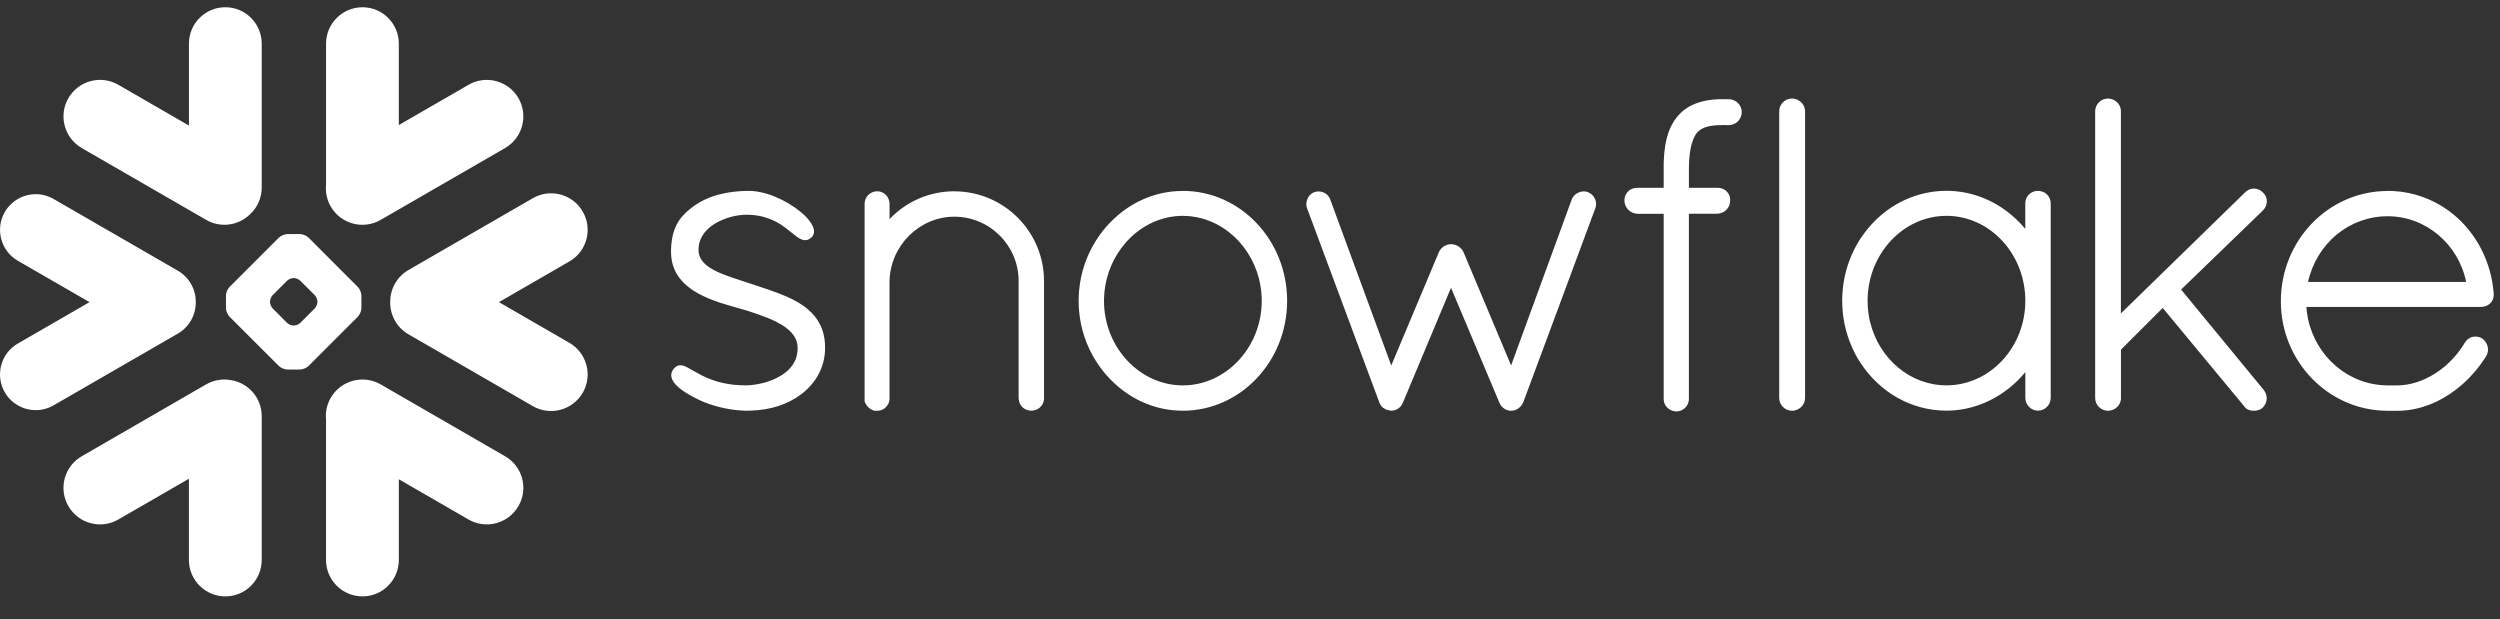 <svg xmlns="http://www.w3.org/2000/svg" width="109" height="27" viewBox="0 0 109 27"><rect x="0" y="0" width="109" height="27" fill="#333333" stroke="none"/><path fill="#FFF" d="M14.421 17.344c.441-.762 1.415-1.022 2.177-.584l5.422 3.132c.764.439 1.025 1.413.584 2.174-.439.762-1.415 1.025-2.177.584l-3.038-1.754v3.52c0 .875-.711 1.586-1.586 1.586-.877 0-1.588-.711-1.588-1.586v-6.122c-.032-.321.035-.651.205-.951Zm-5.434-.584c.342-.196.727-.254 1.087-.185.757.12 1.337.775 1.337 1.567v6.274c0 .875-.711 1.586-1.586 1.586-.877 0-1.588-.711-1.588-1.586v-3.543l-3.079 1.777c-.762.441-1.736.18-2.177-.584-.441-.762-.178-1.736.584-2.174ZM75.139 4.326l.03.002c.018-.002.039-.002.058-.002h.15c.309 0 .563.252.563.563 0 .312-.254.566-.563.566h-.15c-.021 0-.042-.002-.062-.005-.018.002-.035.005-.053.005h-.12c-.016 0-.032.002-.049.002s-.032 0-.049.002c-.016 0-.028.002-.042.002-.018 0-.035.002-.053.002l-.03.005c-.018 0-.039.002-.058.005-.007 0-.009.002-.014.002-.328.039-.554.138-.699.302-.014.014-.025.028-.037.044-.005.005-.009.014-.011.018-.007.009-.014.018-.018.028-.007.012-.016.023-.023.035l-.005.012c-.102.173-.199.457-.242.907-.005.042-.009.085-.011.129 0 .007-.002.016-.002.023-.002.037-.005.076-.005.115-.002.012-.002.025-.002.037-.002.044-.002.09-.005.136v.928h1.256c.007 0 .014.002.021.002h.025c.011.002.023.002.032.005.007.002.014.002.021.002.014.002.025.007.039.009.005 0 .009.002.014.002.014.005.028.009.042.014.005.002.007.002.009.005.014.005.028.012.042.018.002 0 .007.002.009.005.012.005.023.012.035.018.005.002.011.007.016.009.007.005.016.012.023.016.009.007.016.012.025.018l.011.012c.012.009.021.018.032.03l.002.002.056.069c.05.073.082.158.089.25v.012c0 .012.002.023 0 .035.009.323-.231.579-.559.596h-.005v.002h-1.237v8.051c.007.136-.042.268-.129.374-.007.007-.014.016-.023.025l-.005.003c-.014.015-.023.024-.035.034-.083.069-.182.115-.291.125-.016.002-.035.005-.053.005-.113 0-.219-.032-.309-.09-.007-.002-.011-.005-.016-.009-.005-.002-.012-.007-.016-.012-.009-.007-.021-.014-.03-.023-.002-.002-.005-.002-.007-.005-.012-.011-.025-.023-.037-.035-.088-.092-.141-.21-.148-.339v-.021c0-.011-.002-.021 0-.032v-8.051h-1.149v-.002c-.111-.005-.208-.037-.291-.09-.166-.106-.272-.289-.272-.503 0-.229.148-.425.355-.501.065-.023.136-.037.208-.035h1.149l0-1.01.002-.098c0-.012.002-.021.002-.035.002-.051.005-.102.007-.15.002-.025.002-.048.005-.072.002-.037.005-.072.007-.106.002-.035.007-.065.011-.097.002-.025.005-.048.007-.072.005-.042.009-.081.016-.12 0-.014.002-.028.005-.042.007-.046.014-.092.023-.136.002-.005.002-.012.002-.016.067-.351.173-.642.323-.889.002-.005.005-.007.007-.012.016-.028.035-.055.053-.083.007-.007.011-.014.016-.023.016-.023.032-.044.051-.067.007-.012.016-.023.023-.035.021-.025.044-.051.067-.076.005-.005.009-.012.014-.018.028-.03.055-.058.083-.088l.014-.014c.023-.023.046-.044.071-.067.014-.012.028-.023.042-.035.016-.012.032-.025.048-.039.023-.016.044-.032.067-.046.009-.007.018-.016.03-.023.028-.018.055-.035.083-.051.007-.005.011-.009.018-.012.032-.018.067-.037.099-.055.002 0 .005 0 .005-.002.224-.111.475-.189.755-.233.046-.007.09-.012.136-.018.005 0 .009 0 .014-.002.042-.005.083-.007.127-.012h.023c.042-.005.083-.007.125-.007.009 0 .021-.002.03-.002.053-.002.106-.002.159-.002l.03 0Zm-51.908 4.316c.762-.441 1.738-.18 2.177.584.441.762.18 1.736-.584 2.174l-3.07 1.773 3.07 1.773c.762.441 1.025 1.415.584 2.177-.441.762-1.415 1.023-2.177.584l-5.422-3.132c-.515-.295-.801-.838-.796-1.394-.009-.559.277-1.108.796-1.408Zm54.926-4.346.029.002c.009.002.016.002.025.005.012 0 .021.002.032.005.007 0 .016.005.025.007.009.002.018.005.028.007.007.002.014.005.018.007.014.002.023.007.035.012.002 0 .005.002.005.002.187.078.321.247.342.45.002.018.005.037.005.055v12.506c0 .021-.002.039-.005.058-.023.222-.18.402-.392.469-.002.002-.005.002-.007.002-.014.005-.028.007-.042.012-.005 0-.009.002-.011.002-.016.002-.032.005-.049.007l-.009.002c-.018.002-.039.002-.058.002-.3 0-.554-.252-.554-.554v-12.506c0-.3.254-.552.554-.552.018 0 .039 0 .058.002ZM68.971 8.351c.079-.012.159-.007.233.018.007.002.012.005.016.005.009.005.021.007.03.014h.002l.08.041c.051.032.096.072.133.118.005.005.007.009.011.014.007.009.014.018.018.028.099.148.127.337.055.51l-1.828 4.924-1.3 3.499c-.046.113-.113.203-.205.272-.021.016-.046.032-.072.049-.002 0-.005.002-.007.002-.021.011-.044.023-.067.03-.005.002-.009.005-.016.007-.021.007-.042.012-.065.016-.007.002-.012.002-.018.002-.025.005-.051.007-.079.007h-.069c-.021-.005-.044-.009-.067-.014-.018-.005-.035-.012-.051-.018-.007 0-.011-.002-.016-.005-.021-.007-.037-.016-.055-.025-.005-.002-.009-.005-.014-.007-.016-.009-.032-.021-.048-.032-.007-.002-.012-.007-.018-.012-.014-.011-.028-.023-.039-.035l-.021-.016c-.014-.014-.025-.028-.037-.042l-.014-.018c-.035-.044-.06-.09-.076-.141l-2.103-4.995-2.084 4.977-.007.016-.007.009c-.011.032-.023.058-.035.081-.011.021-.025.042-.039.06-.002.002-.005.005-.005.007-.016.018-.032.035-.049.051-.002.005-.005.007-.007.009-.016.014-.03.025-.046.037-.007.005-.014.012-.021.016-.011.007-.023.014-.032.021-.014.007-.028.014-.039.021-.007.005-.014.007-.021.009-.018.009-.037.016-.055.021l-.007.002c-.025.009-.046.014-.065.016-.025.005-.048.007-.074.007-.046 0-.083-.007-.141-.025l-.014-.002c-.009-.002-.018-.007-.028-.009-.002 0-.005-.002-.007-.002-.03-.002-.053-.012-.072-.023-.009-.005-.011-.007-.016-.009l-.003-.002c-.006-.005-.008-.007-.011-.009-.002-.002-.007-.005-.009-.007-.102-.046-.175-.132-.226-.256v-.002l-1.23-3.305-1.918-5.154c-.035-.083-.046-.173-.037-.259.009-.081.035-.162.076-.231.002-.005.005-.009.007-.014.002-.005.005-.007.007-.012.055-.083.132-.155.226-.196.014-.007.025-.009.037-.014.005-.002.009-.002.014-.005.012-.005.023-.007.035-.009.007-.002.014-.002.021-.005.009-.002.018-.002.03-.005l.023-.002c.012-.002.023-.002.035-.002h.018c.025 0 .053.002.079.005.005.002.007.002.011.002.053.009.104.025.152.046 0 .002.002.002.002.002.097.046.178.12.229.215l.005.005c.012.023.021.044.03.069l1.657 4.508 1.006 2.735 2.077-4.944c.079-.175.252-.305.436-.337.037-.007.062-.007.09-.007.178 0 .351.083.464.215.032.039.06.081.081.127l2.077 4.944 2.645-7.241v-.002c.012-.025.025-.048.037-.072.088-.143.24-.24.399-.265Zm-27.355-.009c2.154.005 3.903 1.757 3.903 3.91l-0 5.131-.002.028c-.012.134-.069.249-.157.335v.002l-.03.025-.009.009c-.007.007-.016.011-.023.016-.007.007-.014.012-.021.016-.005.002-.009.005-.014.009-.012.007-.021.012-.032.018-.002 0-.005.002-.007.002-.014.007-.028.014-.042.021-.035.014-.067.023-.104.03-.002 0-.007.002-.009.002-.014.002-.03.005-.046.007-.018.002-.037.002-.055.002-.021 0-.039 0-.058-.002-.016-.002-.03-.005-.046-.007-.002 0-.005-.002-.009-.002-.035-.007-.069-.016-.102-.03-.016-.007-.03-.014-.042-.021-.005 0-.007-.002-.009-.002-.009-.007-.021-.011-.03-.018-.005-.005-.009-.007-.016-.009-.007-.005-.014-.009-.021-.016-.007-.005-.014-.009-.021-.016-.005-.002-.007-.005-.012-.009l-.028-.025c0-.002-.002-.002-.002-.002-.085-.085-.143-.201-.155-.335-.002-.018-.005-.037-.005-.058v-5.101c0-1.546-1.258-2.804-2.804-2.804-1.523.002-2.788 1.26-2.825 2.807v5.189c-.009.037-.016.065-.025.092 0 .002 0 .002-.002.005 0 .005-.002.009-.005.016-.021.058-.042.099-.078.139-.062.088-.145.148-.242.182-.021.007-.039.012-.058.016-.007.002-.012.002-.018.002-.014.002-.028.007-.042.009-.021.002-.042.002-.062.002h-.129l-.012-.002c-.155-.046-.286-.15-.358-.286-.012-.011-.018-.025-.023-.037 0-.002-.002-.007-.002-.009-.007-.016-.009-.032-.009-.044l-.028-.023.007-.037v-8.573c0-.021.002-.039.002-.058.002-.016.005-.032.007-.051.002 0 .002-.002.002-.005.007-.035.018-.069.03-.104.007-.014.014-.028.021-.042.002-.002.002-.005.002-.007.007-.009.014-.021.021-.032.002-.005.005-.009.007-.014.007-.007.011-.014.016-.021.005-.007.009-.014.016-.021.002-.005.007-.009.012-.012.007-.009.016-.018.023-.028.002-.002.002-.002.005-.002.085-.085.201-.143.332-.157.018 0 .037-.002.058-.002.298 0 .533.249.533.554v.66c.734-.776 1.75-1.214 2.825-1.214Zm50.313-4.046.03.002c.009.002.016.002.025.005.009 0 .021.002.03.005.009.002.018.005.025.007.011.002.021.005.03.007.007.002.014.005.018.007.011.002.023.007.035.012.002 0 .002.002.005.002.185.078.321.247.342.45.002.018.002.037.002.055v8.818l5.408-5.272c0-.002.002-.002.002-.002.014-.014.028-.025.042-.039l.028-.021c.007-.002.011-.007.018-.012.217-.152.494-.127.69.069.044.042.079.083.106.132.009.016.016.03.023.046.002.005.005.007.005.012.007.012.011.023.014.037.002.005.005.012.007.018.002.009.005.021.007.032.002.007.005.014.005.021l.003.015.001.015c0 .007.002.014.002.021 0 .009.002.016.002.025v.009c0 .005-.002.012-.002.018v.037c-.002.002-.002.005-.002.007-.014.127-.071.245-.166.342l-3.568 3.449 3.594 4.365c.016.021.03.042.044.062.152.238.12.524-.09.734-.032.025-.058.042-.083.055 0 0 0 .002-.002.002-.055.028-.115.049-.18.058-.035.005-.069.007-.106.007-.025 0-.048-.002-.071-.002-.005-.002-.009-.002-.014-.002-.021-.002-.037-.005-.055-.009-.005 0-.009-.002-.011-.002-.018-.005-.035-.009-.053-.014-.002-.002-.007-.002-.011-.005-.016-.007-.03-.011-.046-.018-.005-.002-.011-.007-.016-.009-.011-.007-.023-.011-.035-.021-.009-.005-.018-.011-.028-.018-.007-.005-.011-.009-.018-.016-.032-.025-.058-.058-.081-.095l-3.539-4.27-1.821 1.819-0 2.139-.002.028c-.023.219-.18.402-.392.469-.002 0-.005.002-.007.002-.014.005-.028.007-.042.012l-.014.002c-.014.005-.03.005-.046.007-.005 0-.007.002-.009.002-.018.002-.039.002-.058.002-.302 0-.554-.252-.554-.554v-12.506c0-.3.252-.552.554-.552.018 0 .037 0 .058.002ZM32.67 8.323c.037 0 .074.002.113.002.009.002.021.002.032.005.028.002.058.005.085.007.011 0 .023.002.035.005.03.002.06.007.09.012.009.002.021.005.03.005.035.007.072.014.106.021.005.002.009.002.014.002.829.178 1.722.734 2.114 1.242.007.009.012.016.018.025.005.005.007.009.009.014.171.231.226.443.129.605 0 .002-.002.005-.005.007-.007.014-.016.028-.025.039-.014.016-.028.032-.044.046-.021.018-.039.032-.06.046-.002.002-.005.005-.009.005-.018.011-.037.021-.055.03-.005.002-.009.005-.014.005-.005.002-.007.005-.011.007-.012.002-.025.007-.037.009-.005 0-.009.002-.014.002-.046.011-.09.009-.136.002l-.002-.002-.031-.006-.031-.01-.012-.005c-.018-.007-.035-.014-.053-.023-.007-.002-.011-.005-.018-.007l-.049-.028c-.007-.005-.014-.007-.021-.012-.016-.011-.035-.023-.051-.035l-.021-.014c-.002 0-.005-.002-.007-.005-.007-.005-.016-.012-.028-.021-.062-.046-.127-.097-.196-.155-.007-.007-.016-.014-.028-.021-.092-.076-.194-.155-.259-.203-.011-.007-.021-.014-.032-.023-.028-.021-.055-.039-.085-.058l-.002-.005-.09-.058s-.002 0-.005-.002c-.028-.016-.055-.035-.083-.051-.005-.002-.009-.005-.014-.007-.028-.016-.053-.03-.079-.044-.011-.005-.023-.012-.035-.018l-.062-.03c-.272-.132-.603-.231-1.011-.256h-.025c-.055-.002-.113-.005-.171-.005-.049 0-.099.002-.15.005-.011.002-.021.002-.03.005-.042.002-.083.007-.122.012-.021.005-.039.007-.06.009-.032.005-.067.012-.104.018-.023.005-.046.009-.069.014-.032.009-.067.016-.102.025-.023.005-.044.012-.067.018-.037.009-.072.021-.108.032-.021.007-.042.014-.06.021-.037.014-.074.028-.111.042-.021.007-.039.016-.06.025-.035.014-.069.03-.104.046-.021.009-.042.021-.065.032-.021.012-.044.023-.067.035-.335.187-.619.452-.739.81-.009.028-.016.053-.023.081-.002.005-.002.009-.005.012-.005.025-.009.048-.014.074-.002.007-.002.014-.005.021-.002.023-.005.046-.007.072-.002.007-.002.014-.002.023-.002.03-.005.062-.005.095 0 .023 0 .044.002.067 0 .002 0 .005.002.009 0 .018.002.039.005.058.046.277.231.487.499.658.002.002.007.005.011.007.196.125.436.229.699.326.162.06.351.125.582.199.03.009.058.018.085.028.051.016.106.035.129.042.085.028.157.051.224.074.095.032.189.062.282.095.014.005.028.009.046.014.037.011.065.021.09.03.007.002.011.005.016.005 0 .002.002.002.002.002h.002l.407.137.394.142.023.012.021.007c.457.175.771.335 1.055.535.018.014.039.03.06.044.002.002.005.005.007.005.002.002.005.005.005.005.035.025.067.053.099.079.002 0 .002 0 .002.002.229.187.415.408.547.674.002.002.002.005.005.007.016.032.03.067.046.099.002.007.005.014.007.018.014.032.025.062.037.095.002.009.007.021.009.032.012.028.021.055.028.085l.014.044.018.081c.005.018.009.039.011.058.005.025.009.048.014.071.005.025.007.049.011.074.002.021.005.042.007.065.005.03.005.06.009.092 0 .016.002.035.002.053.002.049.005.099.005.15 0 .796-.374 1.519-1.053 2.031-.612.45-1.329.676-2.204.704-.005.002-.009.002-.014.002h-.125c-.018.002-.035.002-.053.002-.042 0-.083-.002-.122-.005-.538-.023-1.147-.152-1.641-.346-.005 0-.009-.002-.014-.005-.023-.009-.044-.018-.067-.028-.053-.021-.106-.044-.159-.069-.007-.002-.011-.005-.018-.009-.048-.023-.097-.046-.143-.069l-.06-.03c-.03-.016-.062-.032-.09-.048-.023-.012-.046-.023-.069-.037-.023-.011-.046-.025-.069-.039-.097-.055-.182-.108-.263-.164-.007-.002-.012-.007-.018-.011-.03-.021-.058-.042-.085-.06 0-.002 0-.002-.002-.002-.099-.076-.185-.15-.252-.224-.062-.069-.111-.141-.141-.21-.002-.005-.005-.009-.007-.016-.007-.011-.009-.025-.014-.037-.002-.007-.005-.014-.007-.021-.005-.014-.007-.03-.011-.044v-.009c-.005-.018-.007-.035-.007-.053l0-.028.002-.023c0-.005.002-.009.002-.014.002-.011.005-.023.007-.035 0-.007.002-.011.005-.018.002-.009.005-.018.009-.03.002-.007.005-.011.007-.018l.014-.028c.002-.007.005-.014.009-.021.005-.009.012-.018.018-.028.002-.005.007-.012.011-.018.007-.009.014-.018.023-.03.005-.005.009-.009.012-.014.014-.016.028-.03.044-.044.072-.067.148-.097.235-.097.005 0 .009 0 .014.002.014 0 .028 0 .042.002.044.005.088.018.136.037.005.002.009.005.016.007.018.007.035.016.055.025.002 0 .007.002.011.005s.009.005.016.009c.076.037.157.083.252.139.011.007.025.014.037.021.134.076.275.155.358.196l.018.009c.129.065.261.12.395.171.014.005.028.009.042.014.06.023.122.044.185.062.023.007.051.014.076.021.037.012.074.021.113.03.035.009.069.016.104.025.03.007.062.012.092.018.067.014.134.023.205.035.032.005.065.009.099.014.037.005.079.009.118.011.042.005.088.007.132.011.032.002.065.005.097.005.081.005.164.007.249.007.042 0 .088-.002.132-.005.021-.002.039-.002.058-.005.021 0 .039-.002.06-.005.053-.007.108-.014.166-.023.12-.018.24-.044.362-.076.009-.002.021-.007.03-.009.037-.012.074-.021.111-.032.009-.005.018-.007.028-.009.062-.021.122-.044.185-.067.023-.009.044-.018.067-.028.028-.012.055-.025.081-.037.025-.011.049-.023.072-.035.065-.032.129-.069.189-.106.005-.002.009-.005.014-.009.035-.021.069-.046.104-.069 0-.002.002-.002.005-.005.072-.053.141-.111.203-.173 0-.002 0-.002.002-.002.03-.032.06-.065.088-.099.058-.067.104-.139.143-.212l.005-.009c.018-.032.035-.069.051-.104 0-.002 0-.005.002-.007.03-.076.053-.152.067-.233.002-.009.005-.018.005-.028.007-.03.012-.06.014-.09 0-.011.002-.023.002-.035.002-.039.005-.079.005-.12 0-.028-.002-.053-.005-.081 0-.007 0-.014-.002-.021-.002-.018-.005-.037-.007-.055 0-.007-.002-.016-.005-.023-.002-.016-.007-.035-.011-.051-.002-.009-.005-.016-.007-.023l-.014-.049c-.002-.009-.007-.018-.009-.025-.005-.016-.012-.03-.016-.044-.005-.009-.009-.018-.014-.028-.007-.011-.012-.025-.018-.037-.005-.011-.011-.023-.018-.035-.005-.009-.009-.016-.016-.025-.007-.016-.016-.03-.028-.044-.002-.005-.005-.009-.009-.014-.113-.162-.282-.309-.501-.446-.085-.051-.171-.099-.263-.145-.111-.055-.226-.106-.344-.155-.007-.005-.014-.007-.018-.009l-.046-.016c-.208-.083-.459-.171-.787-.279-.014-.007-.03-.011-.046-.016-.072-.021-.312-.088-.579-.166-.547-.155-1.203-.349-1.738-.688-.005-.002-.011-.005-.016-.009l-.051-.032-.069-.049c-.005-.002-.009-.007-.014-.009-.542-.386-.843-.882-.868-1.542v-.021c-.002-.049-.002-.097-.002-.145.002-.065.007-.125.009-.185.002-.005.002-.009.002-.014.028-.344.099-.628.224-.875.002-.005.005-.007.007-.012.016-.032.032-.062.051-.092.007-.014.016-.028.025-.042.012-.018.023-.037.035-.055.016-.023.035-.046.051-.072.005-.007.012-.014.016-.021.139-.18.307-.335.503-.48 0-.002.002-.005.007-.005.039-.032.083-.062.127-.095.037-.023.074-.048.113-.072.009-.007.018-.012.028-.016.03-.018.06-.037.09-.053l.025-.014c.032-.018.065-.035.099-.051.007-.005.014-.007.023-.012.032-.016.069-.035.104-.048.005-.005.011-.005.016-.007.039-.018.076-.035.118-.051.002 0 .007-.002.011-.005.042-.016.083-.03.125-.046l.012-.002c.042-.014.085-.03.132-.044.049-.014.097-.028.145-.039 0 0 0-.002.002-.002.097-.025.199-.048.302-.067.005 0 .007-.002.009-.002.049-.009.099-.018.15-.025h.009c.051-.009.102-.016.155-.023h.016c.048-.007.099-.012.15-.016.011-.002.025-.002.037-.002l.134-.012c.023 0 .051 0 .074-.002.035-.002.067-.005.099-.005.058-.002.118-.002.178-.002Zm18.904 0c2.507 0 4.545 2.149 4.545 4.792 0 2.643-2.038 4.792-4.545 4.792-.079 0-.155-.002-.231-.007-.011 0-.021 0-.032-.002-.067-.002-.134-.009-.199-.016h-.007c-.99-.108-1.916-.561-2.652-1.302-.03-.03-.062-.06-.09-.092-.002 0-.002-.002-.005-.002-.016-.016-.03-.035-.046-.053-.035-.037-.069-.076-.104-.115-.028-.03-.053-.065-.081-.097-.018-.025-.039-.051-.06-.076-.042-.051-.081-.104-.118-.157-.005-.007-.009-.014-.014-.021-.45-.63-.743-1.357-.854-2.128-.011-.071-.018-.143-.025-.215-.002-.007-.002-.016-.005-.025-.007-.067-.011-.132-.014-.199-.002-.014-.002-.028-.002-.044-.005-.079-.007-.159-.007-.24 0-.081.002-.162.007-.24 0-.016 0-.03.002-.044.002-.067.007-.134.014-.199.002-.009.002-.018.005-.025.007-.071.014-.143.025-.215.111-.771.404-1.498.854-2.128.002-.007.007-.014.011-.018.039-.055.079-.108.12-.162.018-.023.039-.046.058-.071.028-.035.055-.067.083-.102.032-.037.065-.072.099-.108.016-.018.035-.039.051-.058.002 0 .002-.002.005-.002.025-.03.055-.058.083-.085.736-.743 1.664-1.2 2.659-1.309h.007c.065-.007.132-.012.199-.016.012 0 .021-.002.032-.002.076-.005.152-.007.231-.007Zm52.531 0c.076 0 .153.002.229.005.9.046 1.731.353 2.421.856.002.002.005.005.007.005.039.028.076.058.113.085l.06.048.056.044c.971.81 1.627 2.027 1.735 3.435v.065c0 .295-.247.515-.551.515h-7.618c.014.18.037.355.074.529.354 1.65 1.766 2.878 3.444 2.892h.443c.035 0 .07 0 .107-.002.032 0 .064-.002.097-.005.002 0 .004 0 .006-.002.557-.044 1.118-.268 1.619-.628h.002c.025-.018.053-.039.078-.06.005-.002.01-.007.016-.011.021-.016.044-.035.067-.053.01-.007.017-.014.026-.021.018-.014.037-.03.055-.046.012-.009.026-.021.037-.03.014-.014.028-.028.044-.039l.044-.042c.011-.009.023-.021.034-.032l.054-.049c.009-.009.018-.021.027-.03l.056-.055c.009-.009.016-.016.025-.025.019-.021.037-.042.055-.062.01-.007.017-.016.024-.025.02-.021.039-.042.057-.062.007-.009.016-.018.023-.028.019-.023.035-.044.053-.065.01-.012.019-.023.028-.035.016-.021.032-.039.046-.058.014-.018.026-.035.037-.051.012-.016.023-.03.035-.046.018-.025.037-.051.053-.076.007-.009.011-.016.016-.023.046-.067.09-.136.134-.208 0 0 0-.002.002-.005.01-.016.021-.03.033-.046.004-.007.009-.014.016-.018.007-.012.016-.018.023-.028.007-.007.014-.014.021-.021.009-.007.016-.014.025-.021.007-.007.014-.014.023-.018.012-.009.025-.018.039-.025.01-.007.021-.014.03-.018.012-.005.021-.009.03-.014.01-.005.019-.007.026-.011.014-.005.025-.007.039-.011.007-.002.012-.005.018-.007.044-.009.09-.016.134-.016.049 0 .1.007.146.021h.004c.019.007.04.011.058.021.005.002.009.002.014.005.021.009.039.018.058.03l.009.005c.254.185.332.508.178.773l-.003.002c-.018.03-.037.06-.055.088l-.014.021c-.54.822-1.274 1.477-2.094 1.87-.018.007-.034.016-.053.025-.002 0-.007.002-.009.002-.378.175-.785.298-1.219.348-.009 0-.018.002-.027.002-.037.005-.074.009-.111.011-.021 0-.042.002-.065.005-.025 0-.053.002-.078.005-.051 0-.102.002-.153.002h-.447c-2.563-.018-4.626-2.156-4.626-4.773 0-2.661 2.077-4.81 4.66-4.81Zm-15.248 0c.021 0 .039.002.058.002.016.002.03.005.046.007.002 0 .005.002.009.002.035.007.069.016.102.03h.002c.014.007.028.014.039.021.005 0 .007.002.009.002.009.007.021.014.03.018.005.005.012.007.016.009.007.005.014.012.021.016.007.005.014.009.021.016l.012.009.015.013.015.015c.086.086.143.201.157.335 0 .018.002.037.002.055v8.478c0 .302-.254.554-.554.554-.3 0-.552-.252-.552-.554v-1.127c-.21.254-.441.485-.693.686-.007.007-.014.011-.021.018-.023.018-.049.037-.072.053-.762.586-1.687.923-2.655.923-1.558 0-2.929-.829-3.746-2.084-.007-.009-.016-.021-.023-.03-.023-.039-.046-.079-.072-.12l-.046-.076c-.016-.025-.03-.053-.044-.081-.023-.039-.046-.081-.067-.12-.007-.014-.012-.028-.018-.042-.302-.6-.489-1.276-.522-1.994-.005-.081-.007-.162-.007-.245 0-.083.002-.164.007-.245.032-.718.219-1.394.522-1.997.007-.011.011-.025.018-.039.021-.039.044-.081.067-.12.014-.028.028-.055.044-.081l.046-.076.072-.12c.007-.009.016-.021.023-.03.817-1.256 2.188-2.084 3.746-2.084 1.053 0 2.047.385 2.839 1.057.217.182.418.383.6.605v-1.11c0-.018 0-.037.002-.055.01-.1.045-.19.098-.265l.059-.07v-.002c.009-.009.021-.016.03-.025l.009-.009c.007-.007.016-.012.023-.016.007-.005.014-.012.021-.016.005-.002.009-.005.014-.009.012-.005.021-.012.032-.018.002 0 .005-.002.007-.002l.021-.01.021-.01h.002l.05-.018.052-.012c.002 0 .007-.002.009-.002.014-.002.03-.005.046-.007.018 0 .037-.002.055-.002Zm-87.298.143c.27 0 .54.072.776.208l5.422 3.13c.489.284.787.81.778 1.376.005.561-.293 1.083-.778 1.364l-5.422 3.13c-.235.136-.505.208-.778.208-.554 0-1.071-.298-1.348-.778-.208-.36-.263-.78-.155-1.182.106-.402.365-.736.725-.944l3.125-1.805-3.125-1.803c-.743-.429-.999-1.383-.57-2.126.277-.48.794-.778 1.35-.778Zm83.307.944c-1.881 0-3.439 1.66-3.439 3.705 0 .065.002.127.005.189 0 .028.005.053.005.079.002.037.005.074.009.108.002.03.007.058.009.085.005.032.007.067.012.099.005.025.009.049.011.072.007.037.012.074.018.111.005.018.009.035.011.051.009.044.018.085.028.129.002.009.005.018.009.028.392 1.579 1.74 2.735 3.321 2.735 1.895 0 3.439-1.653 3.439-3.686 0-2.043-1.544-3.705-3.439-3.705Zm-33.292 0c-.058 0-.115 0-.173.005-.009 0-.018 0-.03.002-.048.002-.095.005-.143.012-.005 0-.009.002-.016.002-.623.072-1.203.328-1.685.718 0 .002-.002.002-.002.002-.042.035-.083.069-.125.106l-.046.042c-.025.025-.053.049-.078.074-.025.025-.051.053-.079.081l-.044.044c-.021.023-.042.049-.065.074-.51.579-.854 1.332-.935 2.163v.005c-.005.053-.009.106-.012.162l-.002.028c-.002.062-.005.125-.005.187 0 2.029 1.56 3.686 3.439 3.686 1.879 0 3.439-1.657 3.439-3.686 0-.062-.002-.125-.005-.187l-.002-.028c-.002-.055-.007-.108-.011-.162v-.005c-.081-.831-.422-1.581-.932-2.16-.023-.025-.044-.051-.067-.076-.014-.014-.028-.028-.042-.042l-.081-.083c-.025-.025-.053-.048-.079-.071l-.046-.044c-.042-.037-.083-.071-.125-.106 0 0-.002 0-.002-.002-.482-.39-1.062-.646-1.685-.718-.007 0-.012-.002-.016-.002-.049-.007-.095-.009-.143-.012-.011-.002-.021-.002-.03-.002-.058-.005-.115-.005-.173-.005Zm-38.495.796c.12 0 .288.069.374.155l2.149 2.151c.085.085.155.252.155.374v.547c0 .12-.069.286-.155.374l-2.149 2.149c-.086.085-.254.155-.374.155h-.547c-.12 0-.289-.069-.374-.155l-2.151-2.149c-.085-.088-.155-.254-.155-.374v-.547c0-.122.069-.288.155-.374l2.151-2.151c.085-.085.254-.155.374-.155h.547Zm-.263 1.918h-.023c-.088 0-.21.051-.275.115l-.632.632c-.062.062-.113.185-.113.275v.023c0 .09.051.212.113.275l.632.635c.065.062.187.113.275.113h.023c.09 0 .212-.051.275-.113l.635-.635c.062-.062.113-.185.113-.275v-.023c0-.088-.051-.21-.113-.275l-.635-.632c-.062-.065-.185-.115-.275-.115Zm91.288-2.696c-1.68 0-3.097 1.18-3.474 2.865h6.895c-.342-1.662-1.77-2.865-3.421-2.865ZM15.803.316c.875 0 1.586.711 1.586 1.588v3.548l3.038-1.754c.762-.441 1.736-.18 2.177.582.441.762.178 1.738-.584 2.177l-5.422 3.13c-.762.441-1.736.18-2.177-.582-.173-.3-.235-.632-.205-.951v-6.149c0-.877.711-1.588 1.588-1.588Zm-5.978 0c.875 0 1.586.711 1.586 1.588v6.274c0 .462-.196.877-.512 1.168-.499.487-1.279.607-1.911.24l-5.422-3.13c-.762-.441-1.025-1.415-.584-2.177.441-.762 1.415-1.023 2.177-.582l3.079 1.777v-3.571c0-.877.711-1.588 1.588-1.588Z"/></svg>